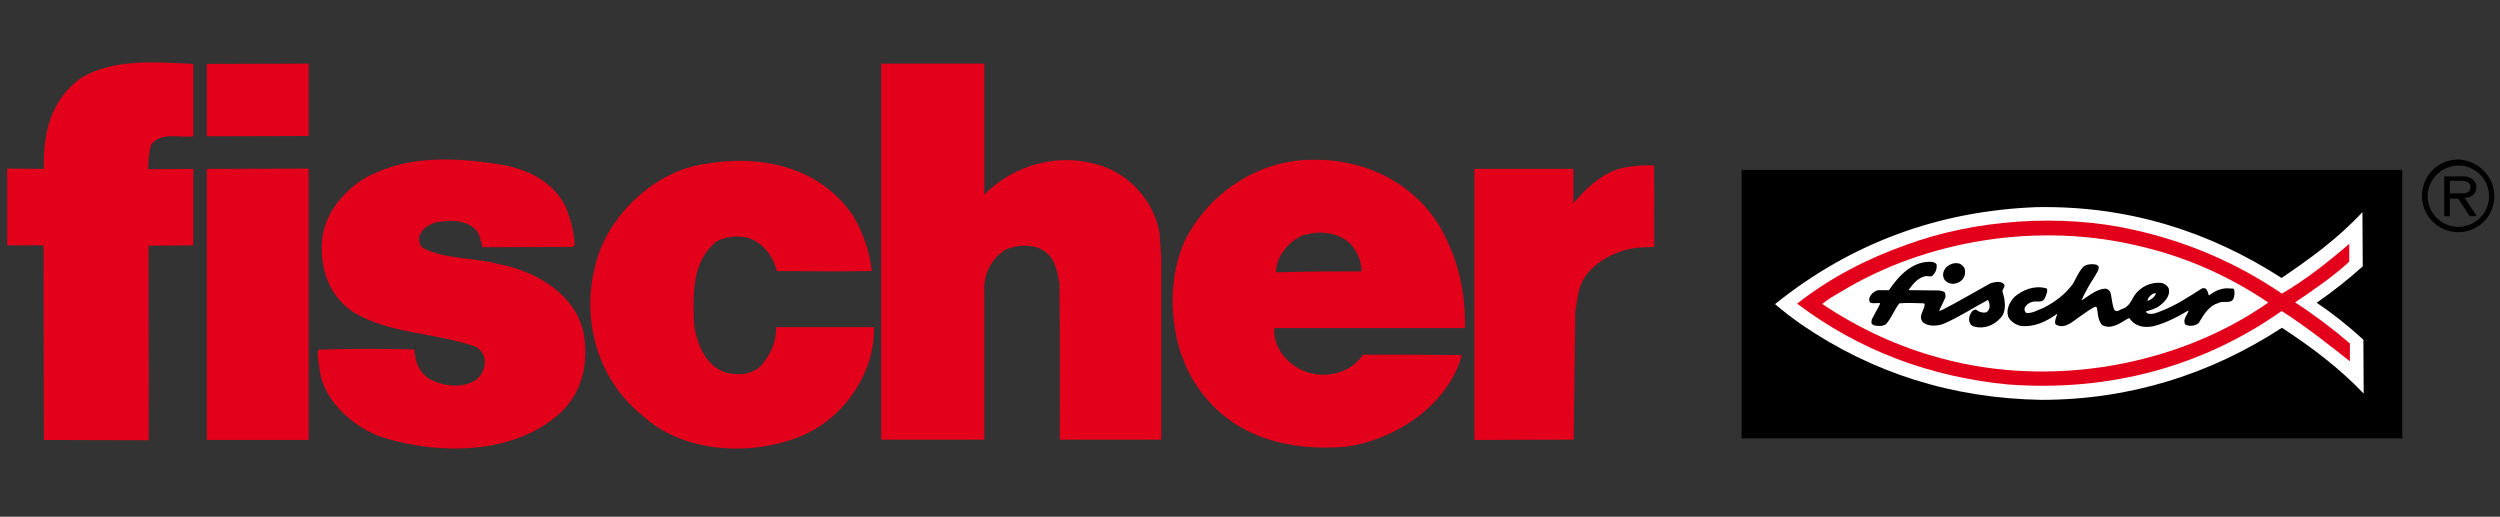 <?xml version="1.0" encoding="utf-8"?>
<!-- Generator: Adobe Illustrator 23.1.0, SVG Export Plug-In . SVG Version: 6.00 Build 0)  -->
<svg version="1.1" id="Ebene_1" xmlns="http://www.w3.org/2000/svg" xmlns:xlink="http://www.w3.org/1999/xlink" x="0px" y="0px"
	 viewBox="0 0 797.8 164.9" style="enable-background:new 0 0 797.8 164.9;" xml:space="preserve">
<rect x="0" y="0" width="797.8" height="164.9" fill="#333333" stroke="none"/>
<style type="text/css">
	.st0{fill-rule:evenodd;clip-rule:evenodd;fill:#E2001A;}
	.st1{fill:none;stroke:#E2001A;stroke-width:3.000000e-04;stroke-miterlimit:2.613;}
	.st2{fill-rule:evenodd;clip-rule:evenodd;stroke:#000000;stroke-width:3.004;stroke-miterlimit:2.613;}
	.st3{fill-rule:evenodd;clip-rule:evenodd;fill:#FFFFFF;}
	.st4{fill:none;stroke:#FFFFFF;stroke-width:3.000000e-04;stroke-miterlimit:2.613;}
	.st5{fill-rule:evenodd;clip-rule:evenodd;}
</style>
<path class="st0" d="M61.7,20.4l0,23.1c-5,0.6-9.8-1.5-13.4,2.5c-0.6,1.8-1,4.9-1,8l14.4-0.1v24.4l-14.3,0.1l0.1,62.1L14,140.4
	l-0.1-62.1H2.3V53.8L14,53.9c-0.3-12.2,2.6-22.3,11.8-29C36.2,18.7,49.2,19.8,61.7,20.4L61.7,20.4z"/>
<path class="st1" d="M61.7,20.4l0,23.1c-5,0.6-9.8-1.5-13.4,2.5c-0.6,1.8-1,4.9-1,8l14.4-0.1v24.4l-14.3,0.1l0.1,62.1L14,140.4
	l-0.1-62.1H2.3V53.8L14,53.9c-0.3-12.2,2.6-22.3,11.8-29C36.2,18.7,49.2,19.8,61.7,20.4L61.7,20.4z"/>
<path class="st0" d="M314.1,20.4c0,0,0,28.2,0,41.7c9.2-9.3,23.1-13.4,36-9.6c10.1,2.6,18.3,11.8,19.9,21.8l0.6,7.8l0,58.2h-32.4
	c0,0,0.1-33.6-0.1-49.9c-0.8-4-1.4-8.6-5.7-10.8c-3.4-1.8-7.8-1.4-11.4,0c-4.6,2.8-7.3,8-6.9,13.7v47h-32.9v-120H314.1L314.1,20.4z"
	/>
<path class="st1" d="M314.1,20.4c0,0,0,28.2,0,41.7c9.2-9.3,23.1-13.4,36-9.6c10.1,2.6,18.3,11.8,19.9,21.8l0.6,7.8l0,58.2h-32.4
	c0,0,0.1-33.6-0.1-49.9c-0.8-4-1.4-8.6-5.7-10.8c-3.4-1.8-7.8-1.4-11.4,0c-4.6,2.8-7.3,8-6.9,13.7v47h-32.9v-120H314.1L314.1,20.4z"
	/>
<path class="st0" d="M180.4,65.8c1.6,3.8,2.8,8,3,12.4l-0.6,0.6L154,78.9c-0.6-1.8-0.8-4-2-5.4c-3.4-3.6-9-3.4-13.5-2.4
	c-2,0.8-4.4,2.4-4.8,4.8c0,1.2,0.2,2.4,1.2,3.2c7.2,3.8,16.5,3,24.3,5.2c10.8,2,23.1,8.6,26.6,20.2c2.4,9.2,0.6,19.5-6,26.3
	c-14.4,14.3-39.1,14.6-57.6,8.8c-8.8-2.8-18.5-11.2-20.1-20.8c-0.2-2.4-1-4.8-0.6-7.2c10-0.4,21.1-0.3,30.7-0.1
	c0.2,3.6,1.4,7.2,4.8,9.4c4.4,2.4,10.7,3.2,15.1,0.2c1.6-1.4,2.6-3.4,2.6-5.6c0-2-1-3.8-2.8-4.8c-12.7-4.6-27.3-4-39-11
	c-8-5.2-10.9-14.2-10.1-23.3c0.8-9.2,8.8-17.9,17.2-21.3c12.6-5.7,27.5-4.7,41.4-2.3C169,54.4,176.6,58.2,180.4,65.8L180.4,65.8z"/>
<path class="st1" d="M180.4,65.8c1.6,3.8,2.8,8,3,12.4l-0.6,0.6L154,78.9c-0.6-1.8-0.8-4-2-5.4c-3.4-3.6-9-3.4-13.5-2.4
	c-2,0.8-4.4,2.4-4.8,4.8c0,1.2,0.2,2.4,1.2,3.2c7.2,3.8,16.5,3,24.3,5.2c10.8,2,23.1,8.6,26.6,20.2c2.4,9.2,0.6,19.5-6,26.3
	c-14.4,14.3-39.1,14.6-57.6,8.8c-8.8-2.8-18.5-11.2-20.1-20.8c-0.2-2.4-1-4.8-0.6-7.2c10-0.4,21.1-0.3,30.7-0.1
	c0.2,3.6,1.4,7.2,4.8,9.4c4.4,2.4,10.7,3.2,15.1,0.2c1.6-1.4,2.6-3.4,2.6-5.6c0-2-1-3.8-2.8-4.8c-12.7-4.6-27.3-4-39-11
	c-8-5.2-10.9-14.2-10.1-23.3c0.8-9.2,8.8-17.9,17.2-21.3c12.6-5.7,27.5-4.7,41.4-2.3C169,54.4,176.6,58.2,180.4,65.8L180.4,65.8z"/>
<path class="st0" d="M272.2,68.8c3.2,5.4,5.3,11.3,6,17.7l-11.6,0.1l-18.7-0.1c-1-4.2-3.6-8-7.6-10c-3.4-1.6-8.2-1.2-11.4,0.4
	c-8.2,6.2-7.8,17.1-7.4,26.9c1,6,3.6,13.2,10.5,15.2c4.4,1,9.4,0.4,12-3.8c2.4-3,3.7-6.8,3.7-10.8c12.6,0,17.3,0,27.4,0h3.8
	c0.4,14.7-9.8,29.2-23.1,34.7c-16.1,6.7-38,5.5-51-6.7c-15.1-12.2-20-32.9-13.8-51.2c4.8-14.1,18.8-26.6,33.5-28.8
	C242.6,49.1,261.5,53.1,272.2,68.8L272.2,68.8z"/>
<path class="st1" d="M272.2,68.8c3.2,5.4,5.3,11.3,6,17.7l-11.6,0.1l-18.7-0.1c-1-4.2-3.6-8-7.6-10c-3.4-1.6-8.2-1.2-11.4,0.4
	c-8.2,6.2-7.8,17.1-7.4,26.9c1,6,3.6,13.2,10.5,15.2c4.4,1,9.4,0.4,12-3.8c2.4-3,3.7-6.8,3.7-10.8c12.6,0,17.3,0,27.4,0h3.8
	c0.4,14.7-9.8,29.2-23.1,34.7c-16.1,6.7-38,5.5-51-6.7c-15.1-12.2-20-32.9-13.8-51.2c4.8-14.1,18.8-26.6,33.5-28.8
	C242.6,49.1,261.5,53.1,272.2,68.8L272.2,68.8z"/>
<polygon class="st0" points="98.5,140.4 66,140.4 66,53.9 98.5,53.8 "/>
<polygon class="st1" points="98.5,140.4 66,140.4 66,53.9 98.5,53.8 "/>
<path class="st0" d="M527.9,78.8c-2.7,0.1-5.4,0-9.4,1c-7.8,2.4-13.6,7.3-14.8,13.7l-1,5.8l-0.5,41l-31.7,0.1l0-86.5h31.6
	c0,0,0,6.8,0,11c3.6-4.4,8.2-8.7,13.6-10.7c3.3-1.2,8.9-1.6,12.1-1.4C527.9,52.9,527.9,64.4,527.9,78.8L527.9,78.8z"/>
<path class="st1" d="M527.9,78.8c-2.7,0.1-5.4,0-9.4,1c-7.8,2.4-13.6,7.3-14.8,13.7l-1,5.8l-0.5,41l-31.7,0.1l0-86.5h31.6
	c0,0,0,6.8,0,11c3.6-4.4,8.2-8.7,13.6-10.7c3.3-1.2,8.9-1.6,12.1-1.4C527.9,52.9,527.9,64.4,527.9,78.8L527.9,78.8z"/>
<path class="st0" d="M435,113.2c-3.6,5.2-9.9,7.2-15.9,6.1c-5.2-1-10.3-5-11.9-10.2c-0.5-1.5-0.7-2.6-0.5-4.4h51l9.8,0
	c0.2-10.2-1.7-19.7-5.9-28.3c-7.5-16.5-24.4-25.5-41.8-25.4c-17.7-0.4-33.9,10.3-41.7,25.8c-6.6,14.7-4.7,34.8,4.7,47.6
	c10.9,15.2,28.4,19.6,46.4,18.2c15.5-2,32.9-13,37.3-29.3h-1.1C454.7,113.2,446.6,113.2,435,113.2L435,113.2z M415.6,75.2
	c5.2-1.8,11.9-1.2,15.7,3c2,2.4,3.2,5.4,3.2,8.4c-10.1,0-16.3,0-27.3,0.3C407.2,82.1,411,77.1,415.6,75.2L415.6,75.2z"/>
<path class="st1" d="M435,113.2c-3.6,5.2-9.9,7.2-15.9,6.1c-5.2-1-10.3-5-11.9-10.2c-0.5-1.5-0.7-2.6-0.5-4.4h51l9.8,0
	c0.2-10.2-1.7-19.7-5.9-28.3c-7.5-16.5-24.4-25.5-41.8-25.4c-17.7-0.4-33.9,10.3-41.7,25.8c-6.6,14.7-4.7,34.8,4.7,47.6
	c10.9,15.2,28.4,19.6,46.4,18.2c15.5-2,32.9-13,37.3-29.3h-1.1C454.7,113.2,446.6,113.2,435,113.2L435,113.2z M415.6,75.2
	c5.2-1.8,11.9-1.2,15.7,3c2,2.4,3.2,5.4,3.2,8.4c-10.1,0-16.3,0-27.3,0.3C407.2,82.1,411,77.1,415.6,75.2L415.6,75.2z"/>
<polygon class="st0" points="98.5,43.4 98.5,20.3 66,20.4 66,43.5 "/>
<polygon class="st1" points="98.5,43.4 98.5,20.3 66,20.4 66,43.5 "/>
<polygon class="st2" points="765.1,138.4 765.1,55.7 557.3,55.7 557.3,138.4 "/>
<path class="st3" d="M728.1,88.7L728.1,88.7c9-6.1,18-12.6,25.8-21c0,5.8,0.1,11.5,0.1,17.3c-4.7,4.2-9.6,8.1-14.7,11.6
	c5.2,3.5,10.2,7.5,14.9,11.8c0,5.9,0.1,11.5,0.1,17.2c-7.8-8.2-16.9-15-26.1-21c-22.6,14.7-48.3,23-76.8,23
	c-28.5-0.5-54-8.6-76.6-24.1c-2.9-2-5.7-4.2-8.3-6.4l0-0.1c24-19.3,51.9-29.7,83.4-30.9C679.2,65.6,704.9,73.8,728.1,88.7
	L728.1,88.7z"/>
<path class="st4" d="M728.1,88.7L728.1,88.7c9-6.1,18-12.6,25.8-21c0,5.8,0.1,11.5,0.1,17.3c-4.7,4.2-9.6,8.1-14.7,11.6
	c5.2,3.5,10.2,7.5,14.9,11.8c0,5.9,0.1,11.5,0.1,17.2c-7.8-8.2-16.9-15-26.1-21c-22.6,14.7-48.3,23-76.8,23
	c-28.5-0.5-54-8.6-76.6-24.1c-2.9-2-5.7-4.2-8.3-6.4l0-0.1c24-19.3,51.9-29.7,83.4-30.9C679.2,65.6,704.9,73.8,728.1,88.7
	L728.1,88.7z"/>
<path class="st0" d="M728.2,93.7c7.4-4.3,14.8-10.1,21.5-15.9l0,0.5l0,5.2c-5.3,4.9-11.4,9-17.3,13c5.9,3.8,11.9,8.3,17.5,13.1
	l0,5.7c-5.8-4.6-14.4-11.4-21.7-16l-0.3,0.1c-24.9,17.5-54.7,25.7-87,23.3c-24.9-2.4-47.5-10.8-67.4-25.8
	c10.7-8.4,22.5-14.4,34.9-18.8c21.7-8,49.3-10.1,72.8-4.7C698.1,77.2,713.8,83.9,728.2,93.7L728.2,93.7z"/>
<path class="st1" d="M728.2,93.7c7.4-4.3,14.8-10.1,21.5-15.9l0,0.5l0,5.2c-5.3,4.9-11.4,9-17.3,13c5.9,3.8,11.9,8.3,17.5,13.1
	l0,5.7c-5.8-4.6-14.4-11.4-21.7-16l-0.3,0.1c-24.9,17.5-54.7,25.7-87,23.3c-24.9-2.4-47.5-10.8-67.4-25.8
	c10.7-8.4,22.5-14.4,34.9-18.8c21.7-8,49.3-10.1,72.8-4.7C698.1,77.2,713.8,83.9,728.2,93.7L728.2,93.7z"/>
<path class="st3" d="M723.8,96.5l0,0.1c-28.8,20.1-69,27.4-104.5,17.7c-13.4-3.6-26-9.4-37.8-17.3c1.8-1.5,3.9-2.7,6-3.9
	c27.1-16.5,63.3-22.5,95.9-14.4C697.8,82.1,711.3,88.1,723.8,96.5L723.8,96.5z"/>
<path class="st4" d="M723.8,96.5l0,0.1c-28.8,20.1-69,27.4-104.5,17.7c-13.4-3.6-26-9.4-37.8-17.3c1.8-1.5,3.9-2.7,6-3.9
	c27.1-16.5,63.3-22.5,95.9-14.4C697.8,82.1,711.3,88.1,723.8,96.5L723.8,96.5z"/>
<path class="st5" d="M618,84.5c0.2,1.4-0.4,2.6-1.3,3.5c-0.7,0.5-1.6-0.1-2.5,0.2c-2.2,0.5-3.8,2.5-5.1,4.3c0,0.1,0.2,0.1,0.4,0.1
	l9.4,0.1c0.6,0.2,1.4,0.1,1.8,0.8c0.1,0.6,0.3,1.1,0,1.7c-0.6,1.4-1.3,2.6-1.9,4.1c0.4-0.1,0.7-0.4,1.2-0.5
	c5.1-2.6,10.1-5.6,15.2-8.4c1.4-0.4,3.4-0.9,4.4,0.4c0.4,1-0.9,1.5-0.5,2.5c0.8,2.6,1.3,6.1-0.7,8.2c-2.2,2.4-5.3,3.6-8.5,2.7
	c-0.4-0.1-1-0.5-1.2-1c-0.7-1.3-0.2-2.9,0.8-4c0.3-0.2,0.8-0.6,1.2-0.3c0.9,0.7,2,1,3.1,0.8c0.6-0.3,1-1,1.1-1.6
	c0.1-0.9-0.1-1.7-0.5-2.4c-4.7,2.5-9.2,5.5-14.1,7.6c-2,0.8-5,1-6.7-0.5c-1.6-2,0.6-3.8,0.6-5.8l-0.3-0.2c-2.6-0.1-5.2-0.2-7.8,0
	c-1.6,2.1-2.5,4.7-4.2,6.6c-1,0.8-2.7,0.7-4,0.4c-0.3-0.2-0.7-0.5-0.7-0.9l0.1-0.9l2.7-5.1l-0.2-0.2c-1,0-2.1,0.2-2.9-0.1
	c-0.4-0.3-0.4-0.8-0.4-1.3c0.4-1.4,1.5-2.3,2.8-2.7l3.5,0c3.3-4.9,7.9-9.6,14-9C617.4,83.9,618,84,618,84.5L618,84.5z"/>
<path class="st5" d="M626.7,85.2c0.6,1,0.5,2.5-0.1,3.5c-0.8,1.3-2.1,1.8-3.5,1.9c-1.1-0.1-2.4-0.7-2.8-1.8
	c-0.5-1.2-0.1-2.5,0.7-3.4c1.1-1.1,2.6-1.7,4.2-1.3C625.7,84.2,626.3,84.8,626.7,85.2L626.7,85.2z"/>
<path class="st5" d="M669.7,85c0.2,1.2-0.6,2-1.1,3c-1.6,2.5-3.1,5-4.3,7.7l0.1,0.1c2.3-1.5,4.5-3.4,7.3-3.7c0.8,0,1.5,0.5,1.8,1.3
	c0.5,1.9,0.5,4,1.3,5.6c1,0.7,1.8-0.3,2.7-0.5c1.9-0.7,2.7-2.6,3.6-4.2c2.1-2.9,5.3-4.4,8.8-4c0.9,0.2,1.9,1,2.2,1.8
	c0.6,2.5-1.6,4.6-3.4,5.8c-1.2,0.7-2.5,1.1-3.9,1.5c0.1,0.4,0.5,0.6,0.8,0.7c1.5,0.3,2.9-0.4,4.2-0.9c4.5-1.7,8.7-4.5,12.8-7.1
	c0.4-0.2,0.9-0.2,1.2,0c0.7,0.4,0.8,1.4,1.1,2.2c1.7-1.3,3.5-2.2,5.6-2.3l2.2,0.1c0.5,0.1,0.5,2.4,0,3.3c-0.9,1.7-3.3,0.4-4.7,1.3
	c-3.1,0.8-4.8,3.8-6.3,6.3c-1.1,1.1-3,1.2-4.3,0.6c-1-1.6,0.6-3,1-4.4l-0.1-0.1c-3.5,2.1-7.2,4-11.1,5c-2.9,0.6-5.9,0.1-7.6-2.5
	c-0.3-0.2-0.5,0.2-0.8,0.2c-2.3,1.4-5.2,3.5-8,1.9c-1.3-1.5-1.3-3.5-1.6-5.4c-0.1-0.2-0.3-0.5-0.6-0.4c-1.7,0.7-3.1,2-4.7,3
	c-2.3,1.5-4.8,4.3-7.8,2.7c-0.4-0.3-0.3-1-0.2-1.4c0.1-0.7,0.4-1.3,0.6-1.9l-0.1-0.1c-3.4,2.4-7.2,4.3-11.6,3.8
	c-1.6-0.4-3.4-1.5-4-3.1c-0.6-2.3,0.5-4.4,2-6.1c2.8-2.4,6.4-3.8,10.2-2.8c0.8,0.3-0.1,2.5-0.6,3.4c-0.7,1.1-2,0.8-3.1,0.8
	c-1.3,0.1-2.6,0.8-3.2,2.1c-0.1,0.6,0,1.2,0.6,1.6c2,0.1,3.6-1,5.3-1.6c3.6-1.8,6.9-4.2,9.5-7.7c1-1.7,1.7-3.6,3.1-5.2
	c0.8-1.1,3-1.3,4.5-0.9L669.7,85L669.7,85z"/>
<path class="st3" d="M688,93.7c-0.4,1.1-1.7,2.1-2.7,2.3c0.1-1,1-1.8,1.8-2.3C687.4,93.7,687.8,93.4,688,93.7L688,93.7z"/>
<path class="st4" d="M688,93.7c-0.4,1.1-1.7,2.1-2.7,2.3c0.1-1,1-1.8,1.8-2.3C687.4,93.7,687.8,93.4,688,93.7L688,93.7z"/>
<path class="st5" d="M796,62.6c0,0.9-0.1,2.6-1,4.7c-1.9,4.2-6,6.8-10.6,6.8c-6.4-0.1-11.5-5.2-11.5-11.6c0-6.4,5.2-11.6,11.5-11.6
	C790.8,51.1,796,56.3,796,62.6L796,62.6z M774.7,62.6c0,5.4,4.4,9.8,9.8,9.8c5.4,0,9.8-4.4,9.8-9.8s-4.4-9.8-9.8-9.8
	C779.1,52.9,774.7,57.3,774.7,62.6L774.7,62.6z M785.6,56.3c0.6,0,2.7-0.2,4,1.5c0.2,0.3,0.7,1,0.7,1.9c0,0.4-0.1,1-0.5,1.8
	c-1,1.6-2.8,1.6-3.3,1.6l3.9,5.9h-2.3l-3.6-5.6h-2.7v5.6H780V56.3H785.6l-3.8,5.4h4c0.3,0,1.6,0.1,2.3-0.9c0.1-0.2,0.3-0.5,0.3-1.1
	c0-0.2,0-0.6-0.4-1.1c-0.7-0.9-1.9-0.9-2.2-0.9h-4v4L785.6,56.3L785.6,56.3z"/>
</svg>
